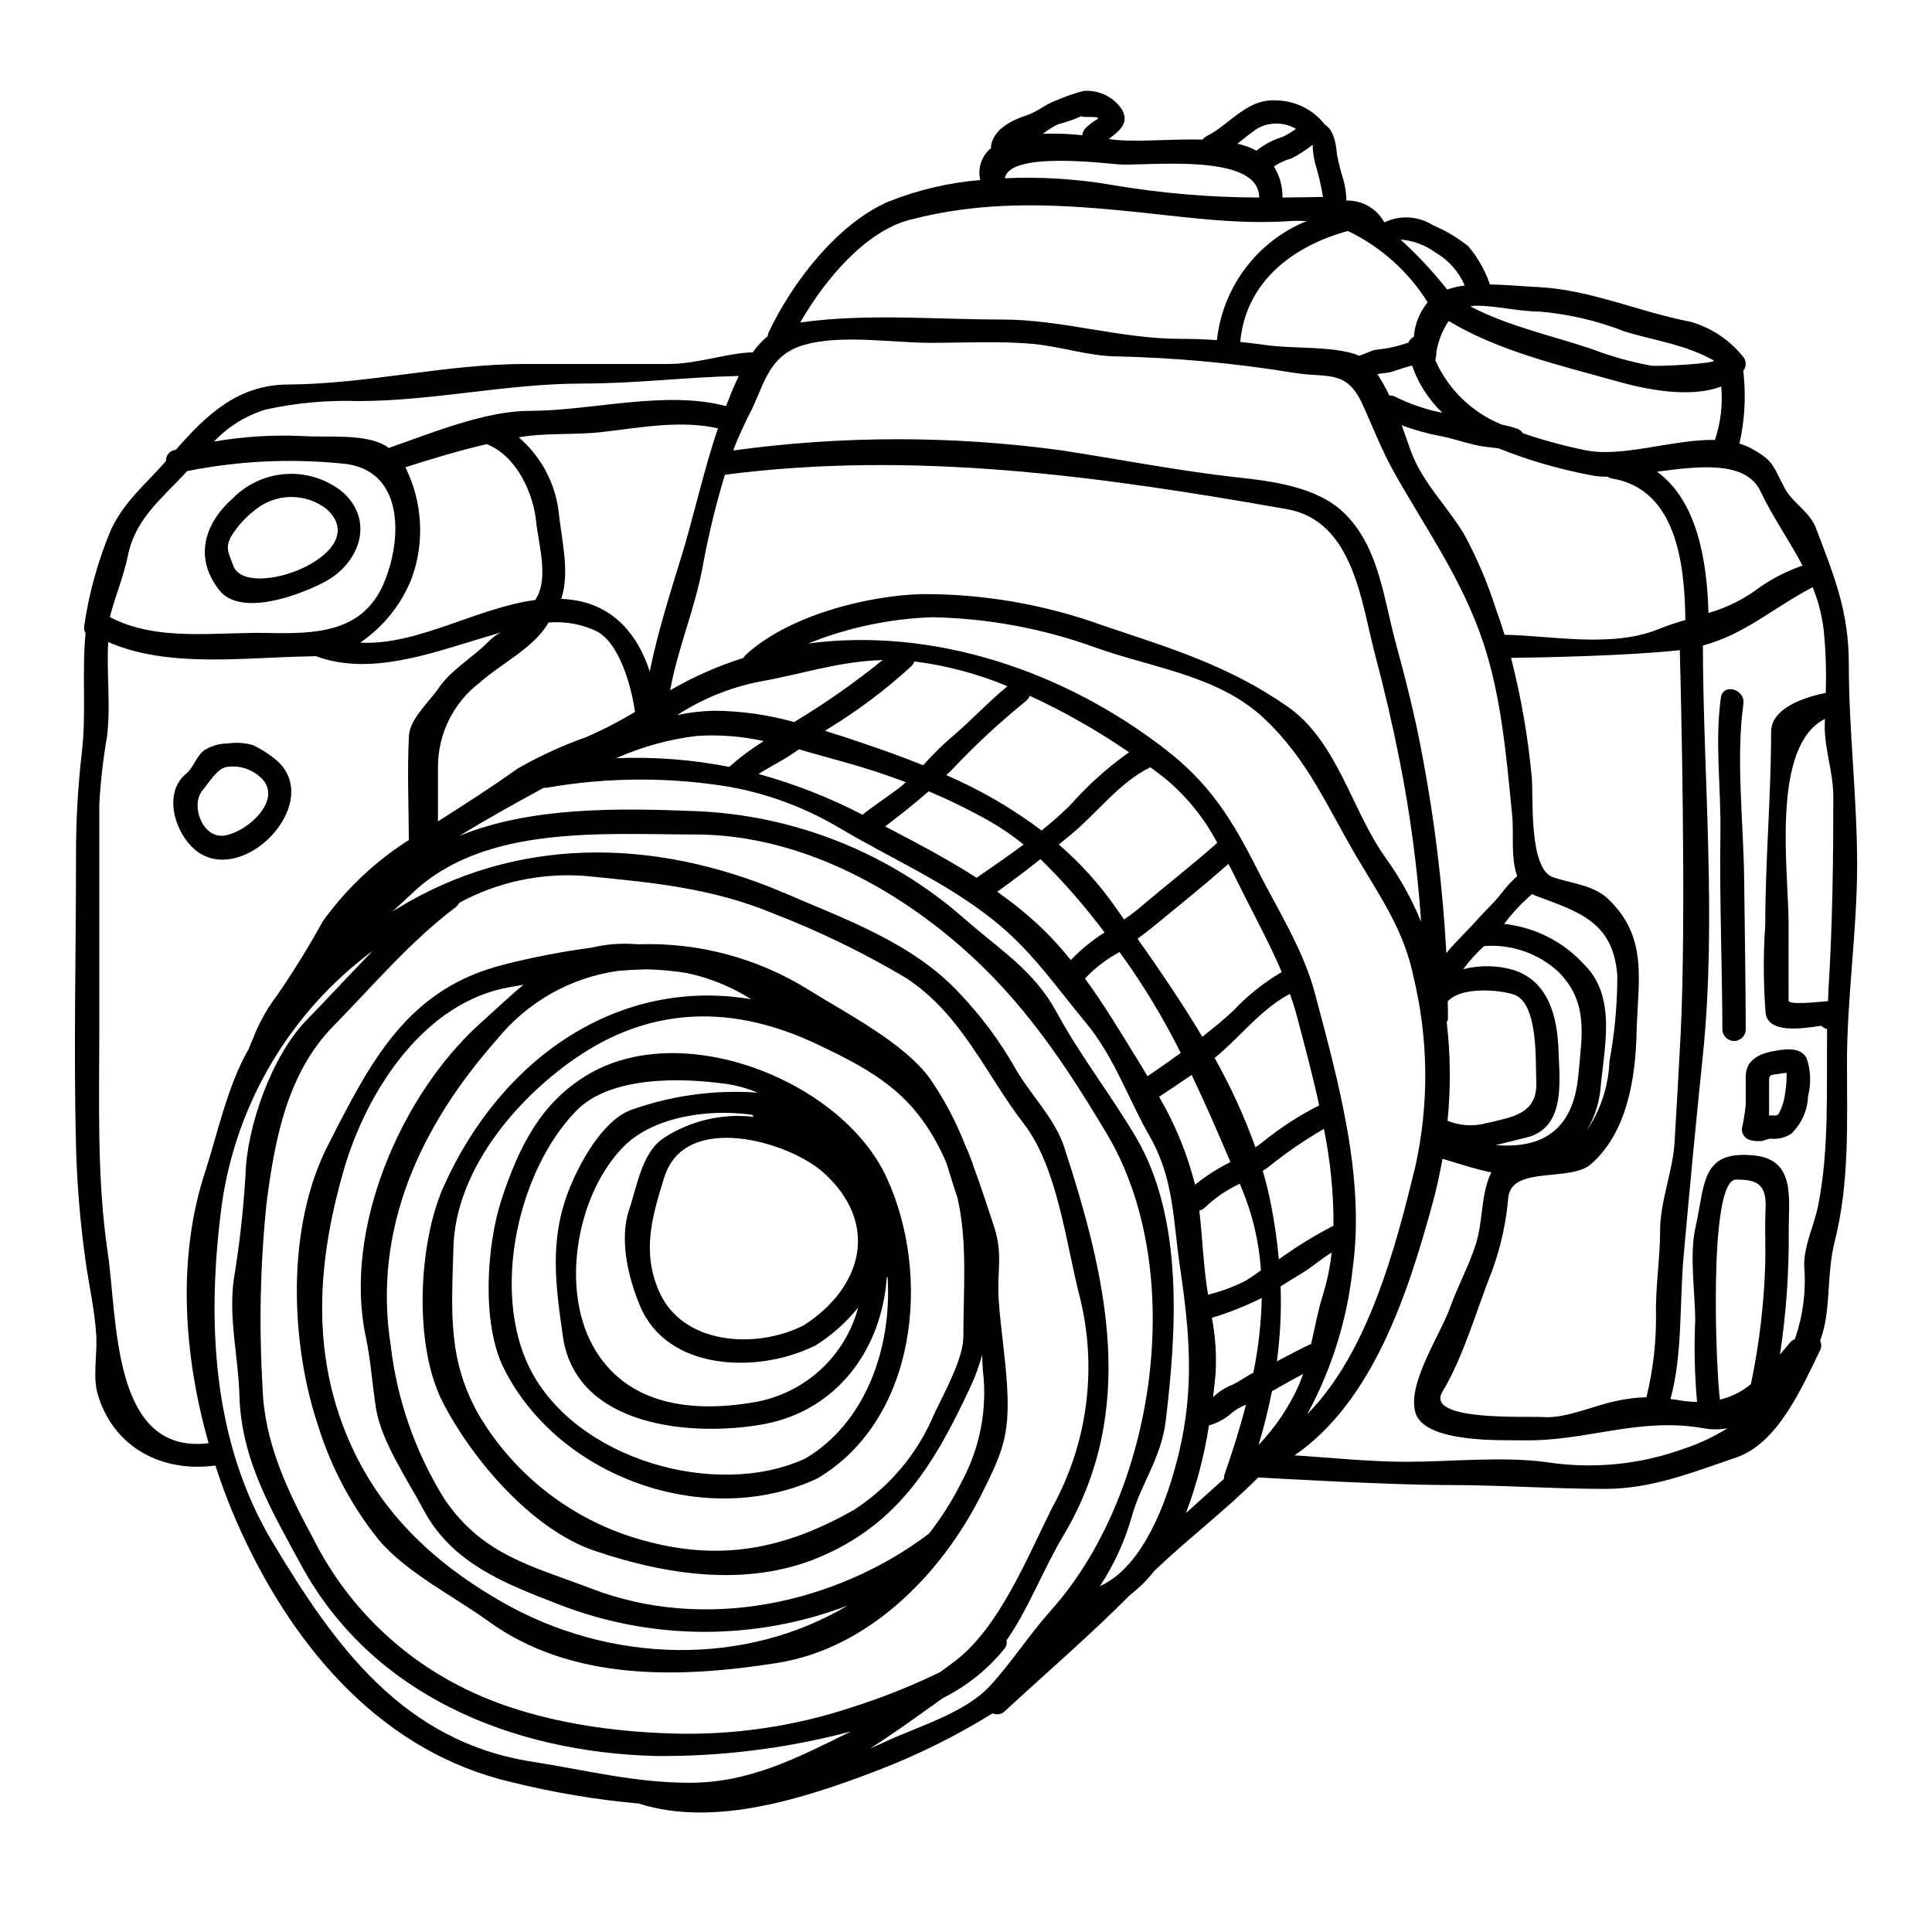 <?xml version="1.0" encoding="UTF-8"?>
<!-- Uploaded to: SVG Repo, www.svgrepo.com, Generator: SVG Repo Mixer Tools -->
<svg fill="#000000" width="800px" height="800px" version="1.1" viewBox="144 144 512 512" xmlns="http://www.w3.org/2000/svg">
 <g>
  <path d="m636.16 373.44c-0.031 17.422-2.691 34.812-2.691 52.203 0 15.969 0.68 31.656-3.219 47.23-2.363 9.379-0.836 18.289-3.898 26.426v0.004c0.41 0.844 0.387 1.836-0.062 2.66-4.723 9.566-11.02 24.508-22.25 28.316-11.602 3.938-22.34 8.293-34.637 8.293-13.832 0-27.57-1.02-41.469-1.02-15.594 0-45.453-1.73-50.5-2.012-8.695 8.789-18.66 16.242-27.602 24.848h-0.004c-1.875 2.383-4.035 4.523-6.434 6.375-10.68 10.738-21.973 20.422-33.109 30.723v0.004c-0.859 0.832-2.137 1.051-3.223 0.559-9.598 5.945-19.727 10.98-30.262 15.039-18.941 7.269-43.203 15.32-63.371 8.91-0.031 0-0.031 0-0.031-0.031-11.469-1.023-22.836-2.938-34.008-5.723-33.641-7.871-56.602-34.535-70.848-64.926v0.004c-2.887-6.148-5.379-12.473-7.453-18.938-13.957 1.891-26.891-4.582-31.16-18.781-1.367-4.551-0.188-10.551-0.395-15.258-0.344-6.93-2.016-13.895-2.945-20.797-1.355-9.82-2.172-19.707-2.445-29.617-0.648-25.652 0-51.43 0-77.113-0.027-9.172 0.488-18.336 1.547-27.445 1.238-10.52-0.059-21.074 0.992-31.562-0.332-0.594-0.461-1.277-0.371-1.949 1.301-8.879 3.731-17.555 7.238-25.812 3.746-7.582 9.055-11.695 14.453-17.887v0.004c-0.094-1.355 0.812-2.578 2.137-2.879 0.16-0.055 0.328-0.098 0.492-0.125 8.047-9.188 16.371-17.203 29.711-17.266 21.074-0.121 41.836-5.445 62.941-5.445h37.965c7.617 0 16.031-3.035 22.223-3.066 1.141-1.609 2.481-3.062 3.992-4.332 0.02-0.293 0.082-0.586 0.184-0.863 6.129-13.09 18.316-29.059 31.938-34.812v-0.004c7.742-3.074 15.898-4.981 24.199-5.664-0.766-3.144 0.355-6.445 2.879-8.477-0.051-0.277-0.051-0.559 0-0.836 0.898-4.328 5.512-6.562 9.375-7.828 3.004-0.992 5.168-3.094 8.266-4.117 2.215-0.965 4.5-1.754 6.84-2.359 3.984-0.312 7.832 1.512 10.113 4.793 2.258 3.836-0.789 5.902-3.434 7.953 6.5 1.02 16.09-0.094 24.879 0.152l0.004 0.004c0.266-0.387 0.629-0.695 1.055-0.898 6.188-3.148 10.629-9.902 18.289-9.496 5.129 0.02 9.961 2.406 13.094 6.465 2.445 1.484 2.91 5.195 3.188 8.016 0.453 2.312 1.043 4.594 1.762 6.84 0.441 1.707 0.68 3.461 0.715 5.227h0.027c4.164-0.113 8.039 2.125 10.027 5.785 4.129-1.996 9-1.715 12.871 0.746 3.383 1.418 6.547 3.305 9.406 5.598 2.371 2.84 4.238 6.062 5.512 9.535 0.062 0.18 0.117 0.367 0.152 0.555 4.176 0.094 8.695 0.496 13.309 0.742 13.523 0.742 26.578 6.621 39.887 9.16 5.644 1.602 10.625 4.977 14.207 9.625 0.633 1.074 0.535 2.43-0.25 3.402 0.086 0.418 0.137 0.844 0.156 1.27 0.578 6.016 0.195 12.086-1.148 17.98 1.094 0.32 2.148 0.754 3.148 1.297 6.129 3.375 5.695 4.672 8.914 10.648 2.039 3.742 6.621 6.25 8.195 10.395 4.859 12.812 8.73 22.098 8.73 36.023 0.012 17.945 2.207 35.488 2.207 53.531zm-7.613 33.109c1.082-17.141 1.301-34.223 1.301-51.434 0-6.715-2.504-12.871-2.258-19.523 0.031-0.375 0.031-0.711 0.031-1.082-14.543 7.391-9.562 40.844-9.625 54.523-0.031 6.715 0 13.383 0 20.113 0 1.207 6.836 0.496 10.457 0.156 0.031-0.926 0.062-1.855 0.094-2.754zm-2.723 56.938c3.004-14.957 2.168-31.16 2.383-46.758l-0.004 0.004c-0.594-0.156-1.137-0.465-1.574-0.898-5.41 0.836-13.922 2.043-14.73-3.309h0.004c-0.605-7.816-0.633-15.668-0.09-23.492 0-17.078 1.547-34.039 1.547-51.059 0-6.344 8.848-9.223 14.48-10.336v0.004c0.199-5.609 0.016-11.223-0.555-16.805-0.477-3.856-1.453-7.633-2.91-11.234-10.629 5.602-17.98 12.473-29.09 15.473 0.031 33.949 3.715 72.504 0 108.49-1.855 18.012-3.543 35.648-5.137 53.66-1.051 11.602-0.215 25.871-3.465 37.539 0.559 0.059 1.113 0.121 1.699 0.215 1.77 0.324 3.559 0.508 5.356 0.555-0.648-7.16-0.812-14.355-0.496-21.535 0-7.644-1.605-17.363 0.094-24.816 2.57-11.234 1.27-20.469 15.566-18.973 11.141 1.145 9.055 11.668 9.129 20.238 0.09 10.887-0.688 21.762-2.324 32.523 0.867-1.02 1.762-2.074 2.66-3.188 0.34-0.398 0.777-0.699 1.273-0.867 2.199-6.301 3.043-12.996 2.477-19.648-0.004-5.352 2.688-10.613 3.707-15.781zm-15.098-164.13v0.004c3.402-2.285 7.082-4.125 10.953-5.477-3.406-6.531-7.707-12.5-11.145-19.711-3.836-8.082-16.059-6.691-27.414-5.168 10.832 7.797 13.277 24.105 13.641 37.441l0.004 0.004c5.059-1.461 9.793-3.867 13.961-7.09zm1.18 164.72c0.246-6.469-2.539-7.477-7.828-7.477-7.477 0-5.289 51.434-4.269 58.332h-0.004c3.012-0.734 5.816-2.144 8.203-4.117 2.207-10.543 3.481-21.262 3.809-32.027 0.082-4.894-0.137-9.816 0.082-14.707zm-10.121 58.426v0.004c-2.074 0.371-4.199 0.371-6.277 0-17.32-3.062-31.133 3.543-47.906 3.188-5.016-0.094-26.242 0.898-28.531-7.426-2.133-7.769 6.652-20.52 9.285-27.945 2.012-5.602 4.887-10.801 6.715-16.496 2.043-6.344 1.266-13.277 4.144-19.125-4.641-0.957-9.188-2.504-12.934-3.617-0.742 4.082-1.609 8.109-2.691 12.004-6.477 23.707-15.746 52.27-36.523 66.598 9.594 0.586 19.801 1.699 29.582 1.699 11.977 0 25.312-1.484 37.164 0.094 12.281 1.902 24.844 0.668 36.52-3.59 4.019-1.324 7.863-3.133 11.445-5.383zm-3.309-261.92v0.004c1.531-4.559 2.102-9.383 1.672-14.172-8.355 3.25-20.469 0.68-27.852-1.422-14.695-4.148-31.16-7.922-44.379-15.938v0.004c-1.684 2.504-2.801 5.344-3.277 8.324 0.016 0.699-0.078 1.398-0.277 2.07 3.438 7.781 9.777 13.91 17.672 17.082 1.371 0.273 2.727 0.633 4.051 1.082 0.625 0.227 1.156 0.648 1.516 1.207 5.418 1.855 10.945 3.352 16.555 4.488 9.77 2.039 23.293-2.945 34.312-2.727zm-16.895-19.68c1.824 0.281 17.949-0.586 16.492-1.422-7.551-4.211-15.258-5.141-23.395-7.586v0.004c-7.223-2.856-14.82-4.648-22.559-5.32-5.602-0.031-11.113-1.488-16.648-1.574-0.613-0.004-1.227 0.059-1.828 0.184 9.992 5.258 21.477 7.707 32.059 11.266 5.144 1.961 10.457 3.453 15.871 4.453zm7.797 177.52c1.574-31.746 0.062-91.938-0.219-102.15-0.121 0.031-0.211 0.031-0.309 0.059-13.215 1.457-36.418 1.922-44.406 2.016v0.004c2.648 10.336 4.481 20.863 5.481 31.488 0.492 5.078-0.898 24.402 5.66 26.645 4.824 1.641 10.68 2.043 14.562 5.727 10.926 10.336 7.832 22.188 7.555 35.648-0.281 12.004-2.57 26.488-12.203 34.75-5.414 4.641-20.859 0.309-21.785 8.695v-0.004c-0.551 6.609-1.977 13.113-4.238 19.344-4.144 10.305-7.519 22.715-13.215 32.18-4.762 7.953 22.684 6.406 26.738 6.715 5.902 0.434 13.43-3.062 19.309-4.269 2.633-0.582 5.316-0.914 8.016-0.988 1.734-7.047 2.586-14.281 2.539-21.539-0.188-7.644 1.082-14.977 1.082-22.621 0-7.769 3.375-15.688 3.836-23.457 0.566-9.5 1.094-18.754 1.59-28.258zm1.266-110.1c-0.188-14.387-2.164-34.594-19.367-37.504v0.004c-0.453-0.043-0.883-0.215-1.238-0.496-1.402 0.039-2.801-0.078-4.176-0.344-8.445-1.574-16.719-3.965-24.695-7.148-2.106-0.309-4.176-0.434-6.297-0.93-3.148-0.738-6.297-1.824-9.469-2.414l-0.004 0.004c-3.379-0.652-6.703-1.582-9.93-2.785 0.957 2.598 1.758 4.981 2.383 6.715 3.031 8.414 9.719 14.73 14.199 22.246 3.367 6.219 6.144 12.734 8.297 19.469 0.863 2.363 1.637 4.723 2.383 7.086 12.254 0.184 28.254 3.543 40.691-1.457 2.449-1.004 4.832-1.75 7.219-2.469zm-20.113 116.85h0.004c1.391-7.488 2.082-15.094 2.07-22.715-1.078-13.891-9.777-16.707-21.379-20.98l-0.004 0.004c-0.402-0.16-0.797-0.348-1.18-0.555-2.762 2.356-5.254 5.012-7.426 7.918 8.223 0.883 15.828 4.773 21.352 10.926 8.605 8.602 5.074 22.215 4.176 32.797v0.004c-0.391 3.981-1.684 7.82-3.773 11.23 3.785-5.5 5.918-11.969 6.156-18.645zm-8.234 3.59c0.871-10.121 2.816-19.094-5.289-27.203l0.004 0.004c-5.344-4.93-12.5-7.41-19.746-6.84-2.019 1.871-3.863 3.922-5.508 6.129 4.371-1.121 8.965-1.059 13.301 0.188 9.375 3.004 11.668 12.379 11.977 21.629 0.246 7.891 1.949 20.391-8.695 22.828-2.664 0.617-5.356 1.391-8.051 1.969 11.297 0.902 20.645-2.902 22.004-18.723zm-24.289 12.875c6.773-1.641 13.555-2.387 13.117-11.078-0.242-5.137 0.648-20.887-6.035-23.023-3.961-1.27-13.832-2.106-17.422 1.828 0.031 1.484 0.062 2.941 0.062 4.426l0.008-0.004c0.004 0.391-0.113 0.77-0.344 1.082 1.02 8.684 1.094 17.449 0.219 26.148 3.297 1.359 6.957 1.57 10.391 0.605zm8.078-65.449c-1.797-4.797-0.867-11.449-1.332-16-1.609-16.184-2.973-33.359-8.66-48.707-5.852-15.844-14.668-28.062-22.828-42.641-3.094-5.512-5.664-12.203-8.324-17.98-4.207-9.055-9.445-6.652-17.758-8.02v0.004c-15.758-2.594-31.68-4.066-47.648-4.406-7.305-0.125-14.824-2.723-22.188-3.34-8.852-0.742-17.918-0.246-26.801-0.246-10.234 0-24.164-2.363-33.977 0.711-9.281 2.91-10.234 11.172-13.957 18.164-0.586 1.051-1.082 2.195-1.605 3.309-0.094 0.152-0.125 0.312-0.219 0.465-0.898 1.891-1.73 3.836-2.477 5.879 28.789-3.949 57.977-3.973 86.77-0.062 15.445 2.363 30.918 5.414 46.418 7.148 9.379 1.023 21.383 2.445 28.594 9.379 9.129 8.785 10.43 21.844 13.582 33.727 2.723 10.121 5.32 20.055 7.211 30.418h0.004c3.301 17.375 5.441 34.949 6.406 52.609 2.477-3.094 5.539-5.848 8.047-8.73 2.012-2.285 4.266-4.266 6.188-6.691 1.344-1.816 2.867-3.492 4.547-5.004zm-18.562-155.45c1.504-0.535 3.062-0.898 4.644-1.086-1.582-3.684-4.316-6.754-7.793-8.754-2.691-1.98-5.887-3.16-9.215-3.406 4.477 4.07 8.609 8.5 12.363 13.246zm-8.461 232.46c3.691-16.629 3.519-33.879-0.496-50.43-2.445-12.098-8.879-21.289-15.004-31.625-7.918-13.441-12.938-25.758-24.449-36.648-12.035-11.414-29.488-13.461-44.527-18.785v-0.004c-13.965-5.106-28.68-7.852-43.543-8.133-11.285 0.395-22.414 2.75-32.891 6.961 33.113-4.398 67.988 7.207 95.062 28.34 11.508 8.973 17.391 18.5 23.887 31.352 5.449 10.797 12.32 21.41 15.414 33.199 6.066 22.93 13.305 48.586 9.961 72.66-1.441 13.555-5.531 26.699-12.035 38.68 16.305-16.52 23.516-44.68 28.621-65.566zm-0.371-219.96c0.246-3.348 1.523-6.535 3.648-9.129-5.113-8.172-12.441-14.723-21.129-18.891-14.562 3.938-27.105 13.461-28.531 29.398 2.289 0.246 4.582 0.496 6.867 0.836 7.336 1.023 15.969 0.246 22.961 2.195v-0.004c0.539 0.148 1.055 0.359 1.547 0.625 1.609-0.344 3.035-1.332 4.609-1.574 1.211-0.184 2.449-0.281 3.621-0.527v-0.004c1.676-0.352 3.332-0.809 4.957-1.359 0.273-0.684 0.793-1.238 1.449-1.566zm7.551 20.145c-3.644-3.477-6.402-7.773-8.047-12.531-1.699 0.527-3.438 0.992-5.117 1.609-1.305 0.465-2.691 0.344-4.055 0.711h0.004c1.184 1.797 2.234 3.68 3.148 5.633 0.57-0.035 1.137 0.094 1.637 0.371 3.934 1.953 8.117 3.367 12.43 4.207zm-5.629 134.92c-0.992-14.332-2.891-28.582-5.684-42.676-1.859-9.344-3.965-18.5-6.406-27.668-3.742-13.957-5.66-35.863-23.453-39.02-49.293-8.73-98.898-15.629-148.96-9.133l-0.004 0.008c-2.457 8.086-4.441 16.312-5.945 24.629-1.969 10.629-6.625 21.723-8.574 32.492h0.004c6.129-3.57 12.637-6.445 19.402-8.57 0.129-0.219 0.273-0.426 0.434-0.621 11.047-10.457 32.148-15.938 47.066-16.309v0.004c16.27-0.047 32.422 2.758 47.723 8.293 18.07 6.098 33.203 10.551 48.984 21.508 13.34 9.285 17.02 27.695 26.121 40.258l-0.004-0.004c3.742 5.223 6.863 10.863 9.301 16.809zm-23.223 80.516c0.035-8.617-0.816-17.211-2.539-25.652-5.066 2.922-9.895 6.231-14.449 9.902-0.562 0.438-1.152 0.84-1.766 1.207 0.789 2.691 1.488 5.414 2.043 8.203 1.023 5.039 1.766 10.133 2.227 15.254 4.602-3.336 9.445-6.316 14.496-8.914zm-2.754 18.137c1.102-3.594 1.859-7.285 2.258-11.02-2.691 1.637-5.383 3.992-7.918 5.512-1.891 1.113-3.746 2.289-5.606 3.469v-0.004c0.234 6.637-0.098 13.281-0.988 19.863 2.91-1.516 5.754-3.062 8.695-4.457 0.125-0.062 0.246-0.031 0.375-0.094 1-4.422 1.805-8.879 3.195-13.27zm-10.801-290.61c3.59-0.031 7.176-0.094 10.766-0.156-0.477-2.973-1.16-5.906-2.043-8.785-0.309-1.262-0.527-2.543-0.648-3.836-0.035-0.352-0.035-0.707 0-1.055-0.066-0.008-0.129-0.027-0.188-0.062-0.168 0.164-0.355 0.309-0.555 0.434-1.566 1.203-3.246 2.25-5.016 3.125-1.621 0.445-3.16 1.156-4.547 2.106 1.5 2.402 2.281 5.184 2.258 8.016 0.016 0.09-0.027 0.121-0.027 0.215zm6.398 6.25c-1.512-0.105-3.031-0.105-4.547 0-14.883 0.992-28.844-1.301-43.598-2.723-19.621-1.922-37.66-2.66-56.941 2.363-11.727 3.031-22.461 15.688-29.086 27.23 17.453-2.477 35.961-0.789 53.531-0.789 15.848 0 31.352 5.117 47.129 5.117 3.309 0 6.562 0.121 9.777 0.34h-0.004c0.75-6.91 3.352-13.488 7.535-19.043 4.18-5.551 9.785-9.867 16.219-12.496zm-2.07 308.58c0.434-1.023 0.789-2.047 1.18-3.066-2.781 1.457-5.539 3.004-8.266 4.582-0.926 4.672-2.106 9.414-3.543 14.234h0.004c4.402-4.613 7.996-9.938 10.625-15.746zm5.434-74.234c-1.828-8.387-4.023-16.531-5.973-23.891-0.527-1.969-1.117-3.805-1.766-5.664-6.961 3.5-12.988 11.02-18.691 15.91-0.395 0.371-0.863 0.707-1.301 1.051 4.273 7.578 7.898 15.508 10.832 23.703 0.648-0.465 1.301-0.898 1.922-1.395 4.625-3.773 9.645-7.027 14.977-9.715zm-9.812-256.63c1.289-0.59 2.516-1.316 3.656-2.164-3.152-1.848-7.047-1.883-10.234-0.094-1.828 1.238-3.543 2.66-5.289 4.023 1.766 0.383 3.473 1.008 5.074 1.855 2.008-1.633 4.316-2.863 6.793-3.621zm-6.035 16.031c0-0.094-0.059-0.125-0.059-0.215-0.344-11.945-30.48-7.984-37.391-8.574-4.269-0.344-28.875-3.375-29.988 3.68v0.004c9.535-0.434 19.09 0.168 28.5 1.793 12.863 2.188 25.891 3.293 38.938 3.312zm-1.605 311.46c1.34-6.531 2.086-13.172 2.227-19.836-4.242 2.137-8.664 3.894-13.211 5.262 0.926 4.828 1.258 9.754 0.988 14.664-0.184 1.969-0.395 4.144-0.68 6.375l-0.004 0.004c1.227-1.207 2.652-2.191 4.211-2.91 2.352-0.867 4.273-2.508 6.469-3.559zm7.519-106.21c-2.848-6.715-6.297-13.148-9.656-19.801-1.516-2.941-2.938-5.945-4.457-8.852-6.219 5.481-12.625 10.648-19.031 15.906-1.641 1.363-3.34 2.66-5.047 3.938 5.902 8.383 11.809 17.02 17.145 25.977 2.816-2.195 5.57-4.457 8.203-6.902h0.004c3.769-4.016 8.094-7.469 12.84-10.262zm-9.746 81.914c1.453-0.836 2.848-1.859 4.238-2.848v0.004c-0.492-7.574-2.25-15.012-5.199-22.004-0.113-0.328-0.246-0.648-0.395-0.961-3.371 1.562-6.465 3.664-9.164 6.219-0.418 0.453-0.969 0.758-1.574 0.871 0.867 7.422 1.082 14.883 2.316 22.309h0.004c3.383-0.82 6.66-2.023 9.773-3.59zm0.281 32.738-0.004 0.004c-1.344 0.543-2.606 1.27-3.746 2.164-1.734 1.57-3.812 2.715-6.066 3.34-1.223 7.934-3.269 15.715-6.098 23.223 3.004-2.691 5.977-5.383 8.973-8.078 0.375-0.312 0.742-0.648 1.117-0.992l0.004 0.004c-0.039-0.418 0.016-0.84 0.152-1.238 2.07-5.965 4.051-12.109 5.664-18.422zm-13.5-58.297c2.91-2.32 6.055-4.328 9.379-5.996-3.375-7.922-6.691-15.598-10.277-23.086-2.848 1.969-5.75 3.863-8.633 5.785l0.004 0.004c4.25 7.281 7.457 15.121 9.527 23.293zm-4.297 71.172c4.176-17.422 2.848-32.148 0.281-49.543-1.828-12.285-1.574-23.176-7.953-34.344-5.785-10.121-9.469-21.199-17.051-30.309-8.23-9.902-14.391-19.188-24.758-27.355-12.844-10.121-26.703-15.969-40.629-24.262h-0.004c-8.438-4.988-17.656-8.523-27.262-10.465-0.352-0.004-0.699-0.078-1.02-0.211-16.312-2.766-32.977-2.715-49.27 0.152-0.203 0.012-0.41 0.004-0.613-0.02-7.555 4.086-15.043 8.266-22.469 12.781 19.188-7.871 42.738-7.363 62.48-6.594 26.445 1.008 51.73 11.121 71.574 28.629 9.469 8.293 18.348 13.645 24.352 24.754 6.16 11.391 14.391 21.848 20.984 33.062 12.652 21.512 10.766 51.23 7.887 75.121-1.18 9.934-6.652 16.738-9.055 25.586l0.004-0.004c-1.867 6.488-4.707 12.652-8.422 18.289 1.883-0.891 3.633-2.035 5.199-3.406l0.09-0.09c8.594-7.637 13.328-22.09 15.652-31.773zm10.184-161.75v-0.004c-3.484-6.617-8.25-12.477-14.023-17.234-1.207-0.93-2.445-1.859-3.715-2.816v0.031c-8.109 3.867-14.266 12.316-21.227 17.98l-3.031 2.477v-0.004c5.691 4.918 10.754 10.523 15.066 16.684 0.742 1.051 1.484 2.133 2.227 3.184h0.004c1.469-0.988 2.883-2.051 4.242-3.184 6.777-5.793 13.801-11.207 20.457-17.117zm-18.5 61.859c2.977-2.012 5.902-4.086 8.82-6.188v-0.004c-4.656-9.344-10.078-18.285-16.215-26.738-3.266 1.75-6.238 3.992-8.82 6.652-0.105 0.133-0.219 0.254-0.336 0.371 4.672 6.406 8.848 13.25 12.965 19.965 1.195 1.895 2.398 3.894 3.606 5.938zm-25.715 141.7c27.977-31.066 36.578-90.176 14.977-126.41-11.109-18.629-22.246-35.246-38.492-49.48-19.406-16.992-44.438-29.914-70.742-29.895-24.355 0-55.641-2.66-74.766 15.473-1.668 1.609-3.496 3.246-5.414 4.984 0.438-0.281 0.84-0.559 1.27-0.789 31.562-19.309 67.734-18.781 101.69-4.578h0.004c0.156 0.07 0.312 0.156 0.457 0.25 0.094 0.027 0.188 0.027 0.281 0.059 16.434 7.121 34.383 13.34 46.84 26.891 5.492 5.789 10.277 12.211 14.262 19.125 3.938 7.148 10.742 13.645 13.277 21.41 11.297 34.723 19.59 69.723-0.184 102.93-5.383 9-9.16 19.285-15.098 27.816l-0.004 0.004c0.16 0.773-0.031 1.578-0.527 2.195-4.43 5.465-9.98 9.918-16.277 13.059-6.371 4.519-12.75 9.223-19.375 13.402 1.395-0.59 2.785-1.207 4.086-1.828 8.574-3.992 21.199-7.617 27.73-14.793 5.836-6.328 10.367-13.539 16.027-19.824zm12.266-395.26c1.922-1.18-5.137-0.281-3.836-0.988h-0.004c-2.066 0.938-4.211 1.691-6.406 2.258-1.422 0.684-2.758 1.523-3.992 2.508 3.481-0.109 6.969 0.023 10.43 0.391 0.035-0.715 0.344-1.391 0.867-1.883 0.879-0.883 1.867-1.648 2.941-2.285zm-11.73 367.75c9.254-16.828 11.887-36.508 7.375-55.176-3.715-14.203-5.902-34.637-14.883-46.328-10.305-13.383-16.617-29.273-31.488-38.863v0.004c-11.102-6.59-22.738-12.242-34.781-16.898-16.555-6.898-32.367-8.293-50.039-10.023v-0.004c-11.582-0.887-23.176 1.582-33.387 7.117-0.23 0.477-0.57 0.891-0.992 1.211-11.852 8.879-22.043 20.949-32.398 31.488-12.223 12.5-15.504 30.047-17.668 46.793v-0.004c-1.676 16.168-2.035 32.445-1.082 48.672 0.395 14.793 6.652 27.789 13.555 40.539v0.004c8.484 16.812 22.125 30.477 38.926 38.988 16.926 8.695 37.75 11.973 56.531 12.469h0.004c15.906 0.438 31.77-1.887 46.887-6.867 8.129-2.562 16.062-5.723 23.73-9.445 1.18-0.867 2.363-1.73 3.465-2.57 12.051-8.859 19.543-27.77 26.227-41.105zm4.871-144.99c2.664-2.801 5.664-5.254 8.941-7.305-5.152-6.914-10.832-13.422-16.988-19.461-3.742 2.984-7.531 5.863-11.465 8.66 4.363 3.043 8.484 6.426 12.316 10.117 2.551 2.523 4.953 5.191 7.195 7.988zm-0.227-40.988c4.652-5.285 9.91-10.012 15.66-14.078-8.324-5.727-17.125-10.73-26.305-14.957-0.227 0.562-0.602 1.055-1.082 1.426-7.031 5.699-13.672 11.871-19.867 18.473-0.395 0.371-0.789 0.742-1.18 1.113 8.965 3.871 17.441 8.797 25.246 14.668 2.625-2.082 5.137-4.297 7.527-6.644zm-24.664 19.125c4.117-2.848 8.324-5.727 12.379-8.758-2.754-2.238-5.684-4.254-8.758-6.031-5.305-3.008-10.781-5.703-16.398-8.078-3.715 3.246-7.555 6.297-11.543 9.312 8.23 4.301 16.465 8.605 24.258 13.617 0.043-0.031 0.043-0.062 0.07-0.062zm-7.332-36.672c5.414-4.484 10.055-9.656 15.441-14.047-7.891-3.281-16.184-5.488-24.664-6.559-0.168 0.484-0.457 0.922-0.832 1.27-6.75 6.195-14.086 11.719-21.91 16.492-0.312 0.184-0.648 0.434-0.961 0.621 3.125 0.957 6.191 1.969 9.129 2.969 5.785 1.949 11.449 3.961 16.898 6.16 2.16-2.441 4.465-4.746 6.906-6.906zm-13.305 12.938c0.625-0.484 1.227-1 1.797-1.547-5.481-2.074-11.07-3.891-16.77-5.449-3.867-1.051-7.738-2.195-11.605-3.25-1.234 0.898-2.508 1.762-3.805 2.539-2.133 1.238-4.578 2.539-6.84 3.992h-0.008c9.539 2.617 18.777 6.238 27.555 10.801 0.129-0.141 0.273-0.266 0.43-0.371 3.035-2.32 6.188-4.414 9.254-6.715zm-13.238 250.27c0.125-0.059 0.246-0.152 0.375-0.211l-0.004-0.004c-16.867 4.461-34.258 6.637-51.707 6.469-38.098-1.023-75.18-16.137-93.922-50.688-7.871-14.516-15.844-27.852-16.309-44.871-0.281-10.152-2.848-20.023-1.547-30.422h0.004c1.527-9.203 2.578-18.477 3.148-27.789 0.281-12.965 6.996-31.844 16.211-41.277 5.816-5.945 11.574-12.258 17.547-18.355v0.004c-21.754 16.117-36.156 40.27-40.004 67.07-4.055 30.391-2.785 62.695 13.461 89.742 16.555 27.602 34.688 52.824 68.848 58.113 14.27 2.227 27.047 5.57 41.656 5.57 15.848 0 28.383-6.531 42.242-13.352zm8.852-284.18c-11.699 0.344-21.164 3.711-32.613 5.723-7.758 1.543-15.152 4.547-21.789 8.852 3.219-0.691 6.492-1.074 9.777-1.145 7.18 0.055 14.316 1.066 21.227 3 0.188-0.125 0.395-0.246 0.59-0.375l0.004 0.004c7.953-4.82 15.574-10.176 22.805-16.031zm-40.629 28.309c2.856-2.531 5.922-4.82 9.16-6.84-5.828-1.289-11.809-1.75-17.766-1.359-7.371 0.891-14.566 2.879-21.352 5.902 10.043-0.414 20.098 0.359 29.957 2.297zm-0.836-95.617c0.992-2.539 2.074-5.289 3.375-7.981-14.051 0.312-27.551 2.012-41.402 2.012-20.055 0-39.641 4.641-59.434 4.641h-0.004c-8.211-0.273-16.426 0.477-24.449 2.227-5.262 1.578-10.012 4.512-13.777 8.512 7.836-1.359 15.801-1.848 23.746-1.457 6.438 0.434 16.344-0.789 21.973 2.719h-0.004c0.199 0.129 0.387 0.273 0.559 0.438 11.262-3.902 25.527-9.84 37.285-9.84 16.699-0.004 35.793-5.543 52.133-1.27zm-2.133 5.906c-9.871-2.258-20.703-0.184-30.574 0.957-7.394 0.871-14.887 0.125-22.219 1.426v-0.004c5.769 4.934 9.516 11.82 10.523 19.344 0.711 7.332 3.148 16.215 0.738 23.453 1.086 0.062 2.137 0.156 3.219 0.312 10.953 1.641 17.145 9.445 20.238 18.941 1.969-9.812 5.199-20.176 7.981-29.148 3.684-11.73 6.129-23.707 10.094-35.281zm-21.977 75.137c-0.027-0.031-0.027-0.031-0.027-0.062-0.871-6.344-4.059-18.5-10.488-21.477l-0.004 0.004c-3.883-1.773-8.156-2.508-12.41-2.141-3.746 6.656-12.66 10.926-18.258 15.938-6.957 5.309-11.043 13.562-11.043 22.312v14.449c7.144-4.547 14.297-9.129 21.133-14.016 5.754-3.289 11.793-6.062 18.047-8.277 4.496-1.945 8.855-4.195 13.051-6.731zm-26.484-29.645c3.832-5.414 0.836-15.008 0.281-20.734-0.742-7.613-5.199-17.453-13.09-20.578-7.273 1.703-14.453 3.836-21.57 6.129h-0.004c4.523 9.094 5.16 19.637 1.762 29.207-2.719 7.019-7.512 13.047-13.738 17.273 15.223 0.801 30.82-9.223 46.359-11.297zm-12.074 10.738c0.875-0.848 1.867-1.566 2.941-2.133-1.668 0.492-3.34 0.988-4.953 1.484-13.738 4.113-29.891 10.09-44.062 4.766-0.68 0.031-1.395 0.09-2.137 0.09-17.078 0.281-36.945 3.125-52.852-3.805-0.461 8.293 0.684 16.617-0.281 24.848-1.039 5.969-1.73 11.992-2.07 18.039v58.828c0 19.93-0.711 40.258 2.227 60.062 2.66 17.977 1.051 53.688 26.738 50.531-6.656-23.391-8.355-49.199-0.992-71.668 3.219-9.902 6.008-23.148 11.637-32.836v0.004c0.305-0.871 0.656-1.73 1.051-2.566 1.582-4.156 3.746-8.062 6.434-11.605 4.363-6.324 8.402-12.863 12.105-19.594 5.973-8.336 13.445-15.48 22.039-21.074 0.246-0.184 0.527-0.344 0.789-0.496-0.031-9.055-0.465-18.316 0.031-27.633 0.215-4.457 5.352-8.973 7.734-12.469 3.441-5.133 9.383-8.352 13.621-12.773zm-28.223-14.73c5.203-11.699 5.945-31.07-11.234-32.215h0.004c-13.59-1.328-27.301-0.641-40.691 2.043-6.297 6.961-13.676 12.379-15.688 22.371-1.145 5.606-3.406 10.832-4.793 16.312 12.594 6.59 27.758 3.938 41.723 4.207 12.379 0.277 24.977 0.062 30.684-12.719z"/>
  <path d="m622.82 424.56c1.055 3.211 1.172 6.66 0.34 9.934-0.148 3.758-1.73 7.312-4.426 9.934-1.598 1.051-3.512 1.523-5.414 1.328-0.84 0-1.699 0.559-2.633 0.648h-0.004c-0.941 0.059-1.891-0.023-2.812-0.242-1.348-0.352-2.281-1.578-2.258-2.973 0.449-2.106 0.789-4.234 1.023-6.375v-7.551c0-4.176 3.402-5.945 6.898-6.625h0.031c2.816-0.523 7.672-1.512 9.254 1.922zm-5.727 8.973v0.004c0.293-1.73 0.418-3.481 0.371-5.234-0.789 0.062-1.516 0.184-2.258 0.312-1.484 0.281-2.383-0.031-2.383 1.668v9.348c0.16-0.035 0.328-0.055 0.496-0.062 0.617 0 1.641 0.281 2.043-0.395 0.945-1.746 1.535-3.66 1.73-5.637z"/>
  <path d="m606.21 376.41c0.152 13.488 0.395 26.98 0.434 40.473-0.062 1.668-1.43 2.988-3.098 2.988s-3.035-1.32-3.094-2.988c-0.059-17.363-0.789-34.75-0.523-52.113 0.18-11.852-1.52-24.195 0.121-35.895 0.555-3.938 6.5-2.254 5.973 1.641-2.008 14.422-0.004 31.258 0.188 45.895z"/>
  <path d="m410.91 511.78c0.711 12.965-1.426 17.453-6.871 28.375-10.578 20.984-29.797 40.754-54.184 44.562-25.375 3.992-54.156 5.012-76.359-11.02-9.219-6.691-21.875-12.965-29.176-21.695h-0.004c-7.051-8.789-12.414-18.809-15.812-29.551-7.582-22.188-8.754-53.07 2.363-74.855 11.262-22.066 20.914-41.527 46.664-47.965 7.641-1.961 15.398-3.457 23.223-4.488 3.57-0.863 7.25-1.195 10.922-0.988l1.457 0.09h-0.004c16.027-0.559 31.848 3.699 45.426 12.227 9.688 6.035 25 13.895 31.844 23.301 3.773 5.457 6.898 11.336 9.312 17.516 0.711 1.547 1.363 3.148 1.969 4.856 0.09 0.309 0.184 0.617 0.309 0.93 2.043 5.512 3.809 11.02 5.481 16.09 2.383 7.332 0.711 11.762 1.18 19.094 0.527 7.879 1.828 15.613 2.262 23.523zm-12.227 25.23c5.012-9.113 7.035-19.566 5.785-29.891-0.094-1.305-0.152-2.66-0.184-4.055-0.801 2.894-1.832 5.723-3.094 8.445-9.316 19.961-18.812 36.266-40.168 45.215-19.062 7.981-40.504 4.672-59.504-1.766-16.586-5.633-32.402-24.199-40.199-39.391-7.766-15.102-6.434-42.051 0.184-56.969 15.383-34.535 46.727-55.699 81.57-49.789v-0.004c-5.172-3.273-10.879-5.609-16.863-6.902-3.602-0.598-7.242-0.941-10.891-1.023-2.445 0.062-4.922 0.188-7.394 0.395h-0.004c-12.691 1.75-24.234 8.281-32.273 18.254-20.207 22.828-32.957 50.164-28.098 81.082 1.684 14.379 6.512 28.207 14.141 40.512 10.152 15.16 23.617 17.949 39.145 23.918 29.742 11.414 64.43 4.18 89.348-14.605 3.273-4.18 6.121-8.68 8.5-13.426zm0.617-38.68c0-12.875 1.145-24.91-1.547-36.887-1.02-2.969-1.949-6.062-2.91-9.16-0.492-1.145-0.988-2.289-1.574-3.438-7.519-15.098-17.574-20.914-32.305-27.91-22.223-10.676-44.191-10.629-64.801 3.742-15.812 11.02-31.469 29.77-31.996 49.945-0.465 17.055-1.734 30.172 7.336 45.367h0.004c9.621 15.66 24.789 27.117 42.484 32.09 20.73 5.902 37.906 2.508 56.32-7.953 9.426-6.082 16.801-14.859 21.164-25.191 2.504-5.352 7.824-14.82 7.824-20.605zm-30.699 71.172c-24.762 9.422-52.148 9.266-76.805-0.434-13.832-5.352-27.945-10.738-35.465-24.797-4.082-7.707-11.293-18.227-12.688-27.043-0.992-6.297-1.395-12.844-2.723-19.062-5.996-28.305 9.199-63.926 30.363-82.984 3.965-3.543 7.644-7.086 11.449-10.215-1.18 0.215-2.363 0.395-3.543 0.617-22.773 3.902-37.906 27.418-44.004 48.184-6.469 22.215-8.66 44.992-0.676 67.023 7.797 21.512 22.496 36.176 42.148 47.535 29.266 16.895 64.996 17.238 91.945 1.176z"/>
  <path d="m378.98 456.09c11.945 25.977 8.047 64.18-18.477 79.773-29.395 13.555-68.488-0.184-82.996-29.273-5.938-11.852-4.578-32.586-0.586-44.746 4.551-13.777 10.398-25.902 23.395-33.363 25.348-14.535 66.969 2.219 78.664 27.609zm-21.598 74.453c15.875-9.344 23.02-29.148 21.844-47.965-0.086-0.055-0.16-0.129-0.215-0.215-1.266 19.031-13.059 35.496-32.77 39.086-18.316 3.309-49.594 1.051-53.07-23.301-1.922-13.461-3.543-25.098 1.332-38.125 2.66-7.027 9.004-19.125 16.836-21.91l-0.004-0.004c10.723-3.816 22.125-5.363 33.48-4.543-2.641-1.102-5.402-1.871-8.23-2.293-11.973-1.73-30.914-2.164-39.918 7.148-15.441 15.895-22.465 47.773-12.285 68.172 12.16 24.293 49.496 34.781 73 23.949zm-12.781-15.07c6.367-1.223 12.258-4.215 17.004-8.629 4.742-4.418 8.148-10.078 9.824-16.34-3.176 3.938-6.981 7.328-11.262 10.023-0.25 0.156-0.512 0.281-0.789 0.371-14.664 7.059-38.527 6.5-45.766-10.828-3.098-7.394-5.57-17.578-2.879-25.5 2.102-6.125 3.309-15.129 9.219-19.031h0.004c7.031-4.559 15.434-6.527 23.762-5.57-0.133-0.164-0.25-0.34-0.344-0.527-12.688-1.789-26.551 0.93-33.918 8.234-12.348 12.254-16.957 37.043-8.477 52.742 8.84 16.328 26.941 18.09 43.621 15.055zm12.438-20.266c15.688-10.152 20.074-27.078 5.168-40.477-9.191-8.23-36.734-16.309-42.18 1.305-3.148 10.18-5.945 19.336-1.52 29.859 6.137 14.633 25.906 15.746 38.531 9.312z"/>
  <path d="m234.52 274.17c8.914 7.551 4.953 19.059-4.547 24.074-6.406 3.375-22.129 9.379-27.82 2.195-6.777-8.57-4.055-17.637 3.543-24.383h0.004c3.637-3.703 8.484-5.977 13.656-6.41 5.172-0.434 10.328 1.004 14.531 4.047 0.195 0.117 0.375 0.266 0.527 0.434 0.047 0.012 0.105 0.012 0.105 0.043zm-28.734 19.648c3.371 9.84 37.902-3.062 24.723-14.957h0.004c-2.777-2.133-6.203-3.246-9.703-3.152-3.5 0.098-6.859 1.395-9.516 3.676-2.394 1.875-4.438 4.16-6.031 6.746-1.715 3.199-0.602 4.449 0.516 7.688z"/>
  <path d="m217.37 345.55c11.945 10.629-6.809 31.41-19.496 25.098-6.809-3.375-11.449-16.027-4.519-21.629 2.074-1.703 2.848-5.262 5.289-6.5h0.004c1.738-0.98 3.699-1.492 5.695-1.488 2.25-0.34 4.543-0.191 6.731 0.438 2.258 1.098 4.375 2.469 6.297 4.082zm-14.02 19.902c6.035-0.789 16.137-9.719 9.625-15.504-2.332-2.144-5.496-3.141-8.633-2.727-2.598 0.09-5.043 4.328-6.621 6.156-3.359 3.902-0.109 12.812 5.644 12.074z"/>
 </g>
</svg>